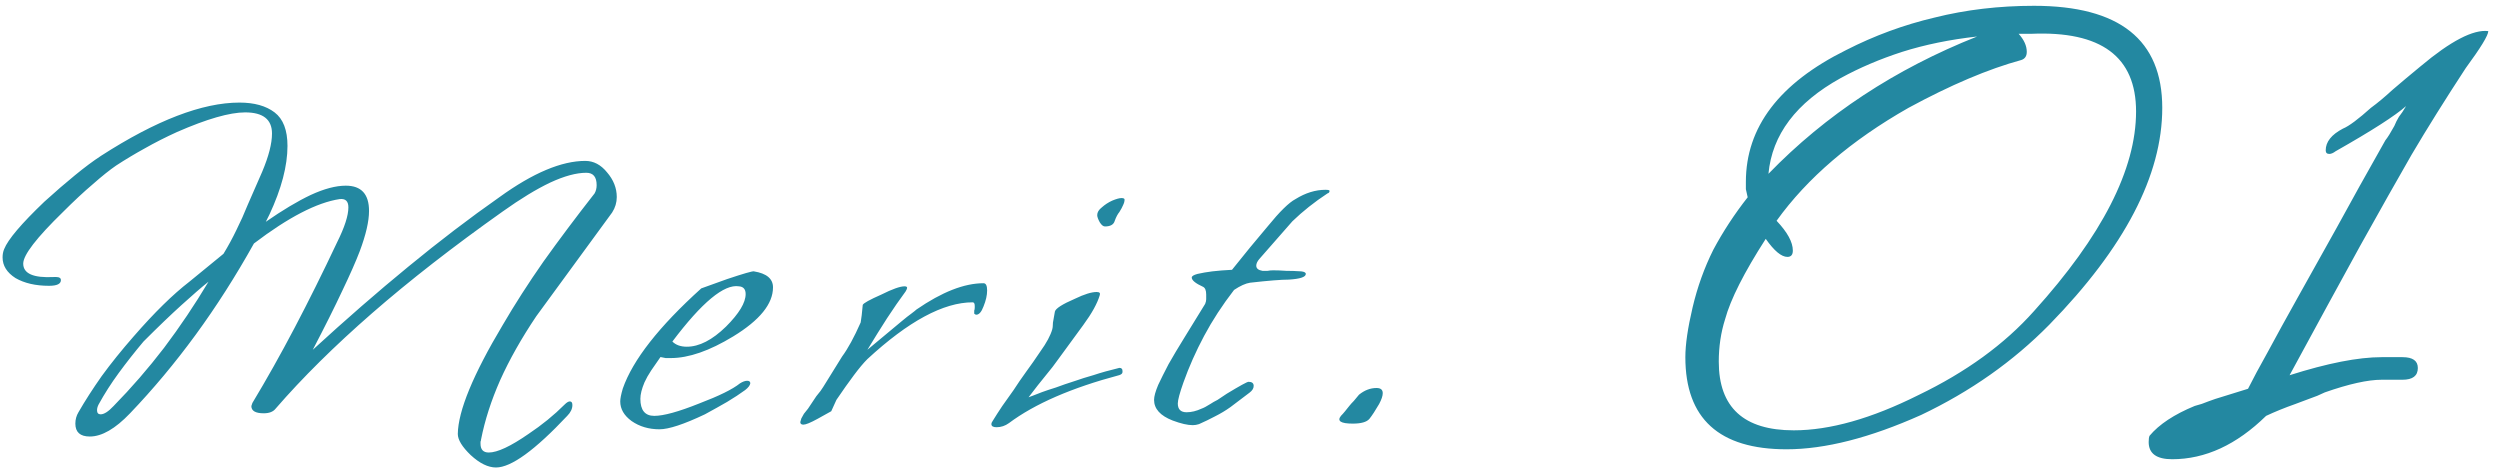 <svg width="155" height="29" viewBox="0 0 155 29" fill="none" xmlns="http://www.w3.org/2000/svg">
<path d="M30.752 28.984C30.261 28.984 29.739 28.728 29.184 28.216C28.651 27.704 28.384 27.266 28.384 26.904C28.405 25.474 29.333 23.224 31.168 20.152C31.915 18.872 32.757 17.56 33.696 16.216C34.656 14.872 35.712 13.464 36.864 11.992C36.949 11.842 36.992 11.672 36.992 11.48C36.992 10.968 36.779 10.712 36.352 10.712C35.733 10.712 34.987 10.914 34.112 11.32C33.259 11.725 32.277 12.322 31.168 13.112C28.096 15.288 25.397 17.389 23.072 19.416C20.747 21.442 18.752 23.416 17.088 25.336C16.939 25.528 16.693 25.624 16.352 25.624C15.84 25.624 15.584 25.474 15.584 25.176C15.584 25.176 15.605 25.112 15.648 24.984C16.523 23.533 17.397 21.976 18.272 20.312C19.147 18.648 20.021 16.888 20.896 15.032C21.365 14.093 21.6 13.368 21.6 12.856C21.6 12.472 21.419 12.301 21.056 12.344C19.648 12.557 17.877 13.474 15.744 15.096C14.613 17.122 13.408 19.01 12.128 20.76C10.848 22.509 9.493 24.13 8.064 25.624C7.147 26.584 6.315 27.064 5.568 27.064C4.971 27.064 4.672 26.797 4.672 26.264C4.672 26.008 4.736 25.773 4.864 25.56C5.269 24.856 5.749 24.109 6.304 23.32C6.88 22.53 7.541 21.709 8.288 20.856C9.568 19.384 10.72 18.253 11.744 17.464L13.856 15.736C14.155 15.245 14.421 14.754 14.656 14.264C14.912 13.752 15.147 13.229 15.36 12.696L16.256 10.648C16.661 9.688 16.864 8.898 16.864 8.28C16.864 7.405 16.309 6.968 15.2 6.968C14.24 6.968 12.832 7.373 10.976 8.184C10.272 8.504 9.6 8.845 8.96 9.208C8.341 9.549 7.755 9.901 7.2 10.264C6.795 10.541 6.315 10.925 5.76 11.416C5.205 11.885 4.587 12.461 3.904 13.144C2.261 14.744 1.44 15.81 1.44 16.344C1.44 16.962 2.069 17.24 3.328 17.176H3.488C3.68 17.176 3.776 17.24 3.776 17.368C3.776 17.602 3.531 17.72 3.04 17.72C2.208 17.72 1.515 17.56 0.96 17.24C0.427 16.898 0.16 16.472 0.16 15.96C0.16 15.768 0.192 15.597 0.256 15.448C0.491 14.85 1.323 13.869 2.752 12.504C3.435 11.885 4.064 11.341 4.64 10.872C5.237 10.381 5.781 9.976 6.272 9.656C9.685 7.458 12.544 6.36 14.848 6.36C15.765 6.36 16.491 6.562 17.024 6.968C17.557 7.373 17.824 8.066 17.824 9.048C17.824 10.285 17.451 11.704 16.704 13.304L16.48 13.752C17.525 13.026 18.453 12.472 19.264 12.088C20.096 11.704 20.821 11.512 21.44 11.512C22.4 11.512 22.88 12.034 22.88 13.08C22.88 13.72 22.688 14.552 22.304 15.576C22.069 16.194 21.707 17.016 21.216 18.04C20.747 19.042 20.139 20.258 19.392 21.688C21.44 19.81 23.413 18.093 25.312 16.536C27.232 14.957 29.12 13.517 30.976 12.216C33.045 10.722 34.816 9.976 36.288 9.976C36.8 9.976 37.248 10.21 37.632 10.68C38.037 11.149 38.24 11.661 38.24 12.216C38.24 12.557 38.144 12.877 37.952 13.176L33.248 19.608C32.331 20.973 31.584 22.296 31.008 23.576C30.453 24.834 30.059 26.061 29.824 27.256C29.824 27.298 29.813 27.341 29.792 27.384C29.792 27.426 29.792 27.469 29.792 27.512C29.792 27.874 29.963 28.056 30.304 28.056C30.837 28.056 31.659 27.672 32.768 26.904C33.6 26.349 34.347 25.741 35.008 25.08C35.136 24.952 35.243 24.888 35.328 24.888C35.435 24.888 35.488 24.962 35.488 25.112C35.488 25.346 35.381 25.57 35.168 25.784C33.163 27.917 31.691 28.984 30.752 28.984ZM6.24 25.688C6.453 25.688 6.72 25.517 7.04 25.176C8.149 24.045 9.195 22.84 10.176 21.56C11.157 20.258 12.075 18.893 12.928 17.464C12.501 17.805 11.947 18.285 11.264 18.904C10.603 19.501 9.813 20.258 8.896 21.176C8.341 21.837 7.829 22.488 7.36 23.128C6.891 23.768 6.475 24.418 6.112 25.08C6.048 25.208 6.016 25.325 6.016 25.432C6.016 25.602 6.091 25.688 6.24 25.688ZM40.886 26.616C40.225 26.616 39.649 26.445 39.158 26.104C38.689 25.762 38.455 25.357 38.455 24.888C38.455 24.717 38.508 24.45 38.614 24.088C39.233 22.317 40.855 20.248 43.478 17.88L45.078 17.304C46.102 16.962 46.657 16.802 46.742 16.824C47.532 16.952 47.926 17.282 47.926 17.816C47.926 18.84 47.105 19.853 45.462 20.856C43.99 21.752 42.7 22.2 41.59 22.2C41.484 22.2 41.377 22.2 41.27 22.2C41.164 22.178 41.057 22.157 40.95 22.136C40.737 22.434 40.545 22.712 40.374 22.968C40.204 23.224 40.065 23.469 39.959 23.704C39.788 24.109 39.703 24.45 39.703 24.728C39.703 25.432 39.99 25.784 40.566 25.784C41.142 25.784 42.071 25.528 43.35 25.016C44.588 24.546 45.431 24.13 45.879 23.768C46.049 23.661 46.199 23.608 46.327 23.608C46.455 23.608 46.519 23.661 46.519 23.768C46.497 23.896 46.391 24.034 46.199 24.184C45.879 24.418 45.505 24.664 45.078 24.92C44.673 25.154 44.215 25.41 43.703 25.688C42.401 26.306 41.462 26.616 40.886 26.616ZM42.583 21.496C43.35 21.496 44.161 21.08 45.014 20.248C45.825 19.437 46.23 18.765 46.23 18.232C46.23 17.933 46.092 17.773 45.815 17.752C44.897 17.602 43.521 18.744 41.687 21.176C41.9 21.389 42.199 21.496 42.583 21.496ZM49.81 26.328C49.682 26.328 49.618 26.274 49.618 26.168L49.682 25.944C49.725 25.858 49.778 25.762 49.842 25.656C49.927 25.549 50.013 25.442 50.098 25.336L50.61 24.568C50.674 24.482 50.759 24.376 50.866 24.248C50.973 24.098 51.09 23.917 51.218 23.704L52.21 22.104C52.573 21.613 52.957 20.909 53.362 19.992C53.383 19.864 53.405 19.714 53.426 19.544C53.447 19.352 53.469 19.138 53.49 18.904C53.533 18.797 53.917 18.584 54.642 18.264C55.325 17.922 55.805 17.752 56.082 17.752C56.189 17.752 56.242 17.784 56.242 17.848C56.242 17.89 56.21 17.965 56.146 18.072C55.783 18.562 55.399 19.117 54.994 19.736C54.61 20.333 54.205 20.984 53.778 21.688L55.89 19.928C56.146 19.714 56.349 19.554 56.498 19.448C56.669 19.32 56.775 19.234 56.818 19.192C58.397 18.104 59.783 17.56 60.978 17.56C61.127 17.56 61.202 17.709 61.202 18.008C61.202 18.306 61.127 18.637 60.978 19C60.85 19.341 60.701 19.512 60.53 19.512C60.487 19.512 60.445 19.49 60.402 19.448V19.384C60.402 19.341 60.402 19.298 60.402 19.256C60.423 19.213 60.434 19.149 60.434 19.064V18.968C60.434 18.818 60.391 18.744 60.306 18.744C58.493 18.744 56.317 19.917 53.778 22.264C53.543 22.498 53.266 22.829 52.946 23.256C52.626 23.682 52.263 24.194 51.858 24.792L51.538 25.496L50.674 25.976C50.247 26.21 49.959 26.328 49.81 26.328ZM61.787 26.488C61.573 26.488 61.467 26.424 61.467 26.296C61.467 26.232 61.499 26.157 61.563 26.072C61.733 25.794 61.925 25.496 62.139 25.176C62.373 24.856 62.608 24.525 62.843 24.184C63.077 23.821 63.333 23.448 63.611 23.064C63.909 22.658 64.208 22.232 64.507 21.784C64.891 21.25 65.136 20.792 65.243 20.408C65.264 20.322 65.275 20.237 65.275 20.152C65.275 20.045 65.285 19.949 65.307 19.864L65.403 19.32C65.445 19.128 65.861 18.861 66.651 18.52C67.227 18.242 67.675 18.104 67.995 18.104C68.165 18.104 68.229 18.168 68.187 18.296C68.037 18.808 67.696 19.426 67.163 20.152L65.595 22.296C65.403 22.573 65.147 22.904 64.827 23.288C64.528 23.65 64.176 24.098 63.771 24.632C63.813 24.61 63.899 24.578 64.027 24.536C64.176 24.472 64.368 24.397 64.603 24.312C64.837 24.226 65.125 24.13 65.467 24.024C65.808 23.896 66.213 23.757 66.683 23.608C66.981 23.501 67.355 23.384 67.803 23.256C68.251 23.106 68.784 22.957 69.403 22.808C69.531 22.808 69.595 22.872 69.595 23V23.064C69.595 23.149 69.531 23.213 69.403 23.256C66.437 24.045 64.155 25.037 62.555 26.232C62.32 26.402 62.064 26.488 61.787 26.488ZM68.507 14.04C68.4 14.04 68.293 13.954 68.187 13.784C68.08 13.592 68.027 13.442 68.027 13.336C68.027 13.165 68.123 13.005 68.315 12.856C68.507 12.685 68.72 12.546 68.955 12.44C69.211 12.333 69.403 12.28 69.531 12.28C69.659 12.28 69.723 12.312 69.723 12.376C69.723 12.482 69.691 12.6 69.627 12.728C69.584 12.834 69.509 12.973 69.403 13.144C69.296 13.272 69.2 13.453 69.115 13.688C69.051 13.922 68.848 14.04 68.507 14.04ZM73.952 26.36C73.632 26.36 73.216 26.264 72.704 26.072C71.936 25.773 71.552 25.346 71.552 24.792C71.552 24.578 71.638 24.269 71.808 23.864C71.979 23.501 72.192 23.074 72.448 22.584C72.726 22.093 73.056 21.538 73.44 20.92L74.72 18.84C74.763 18.733 74.784 18.637 74.784 18.552C74.784 18.445 74.784 18.349 74.784 18.264C74.784 18.008 74.72 17.848 74.592 17.784C74.123 17.57 73.888 17.378 73.888 17.208C73.888 17.122 74.006 17.048 74.24 16.984C74.518 16.92 74.827 16.866 75.168 16.824C75.531 16.781 75.936 16.749 76.384 16.728C77.131 15.789 77.867 14.893 78.592 14.04C79.339 13.122 79.915 12.557 80.32 12.344C80.939 11.96 81.558 11.768 82.176 11.768C82.347 11.768 82.432 11.789 82.432 11.832C82.432 11.917 82.39 11.97 82.304 11.992C81.494 12.525 80.768 13.101 80.128 13.72L78.08 16.056C77.952 16.205 77.888 16.344 77.888 16.472C77.888 16.642 78.016 16.749 78.272 16.792C78.379 16.792 78.486 16.792 78.592 16.792C78.699 16.77 78.816 16.76 78.944 16.76C79.179 16.76 79.446 16.77 79.744 16.792C80.043 16.792 80.352 16.802 80.672 16.824C80.864 16.845 80.96 16.898 80.96 16.984C80.96 17.176 80.608 17.293 79.904 17.336C79.435 17.336 78.635 17.4 77.504 17.528C77.227 17.57 76.896 17.72 76.512 17.976C75.787 18.914 75.168 19.864 74.656 20.824C74.144 21.784 73.718 22.744 73.376 23.704C73.142 24.365 73.024 24.802 73.024 25.016C73.024 25.378 73.206 25.56 73.568 25.56C73.867 25.56 74.176 25.485 74.496 25.336C74.624 25.293 74.806 25.197 75.04 25.048C75.168 24.962 75.318 24.877 75.488 24.792C75.659 24.685 75.851 24.557 76.064 24.408C76.875 23.917 77.323 23.672 77.408 23.672C77.622 23.672 77.728 23.757 77.728 23.928C77.728 24.077 77.643 24.216 77.472 24.344L76.288 25.24C75.99 25.453 75.67 25.645 75.328 25.816C75.008 25.986 74.678 26.146 74.336 26.296C74.208 26.338 74.08 26.36 73.952 26.36ZM83.874 26.264C83.127 26.264 82.882 26.104 83.138 25.784C83.223 25.698 83.309 25.602 83.394 25.496C83.479 25.389 83.565 25.282 83.65 25.176C83.735 25.069 83.831 24.962 83.938 24.856C84.045 24.728 84.151 24.6 84.258 24.472C84.599 24.194 84.962 24.056 85.346 24.056C85.602 24.056 85.73 24.162 85.73 24.376C85.73 24.546 85.655 24.77 85.506 25.048C85.271 25.453 85.069 25.762 84.898 25.976C84.727 26.168 84.386 26.264 83.874 26.264ZM110.764 27.856C106.583 27.856 104.492 25.952 104.492 22.144C104.492 21.36 104.642 20.333 104.94 19.064C105.239 17.794 105.668 16.6 106.228 15.48C106.826 14.36 107.535 13.277 108.356 12.232C108.319 12.045 108.282 11.877 108.244 11.728C108.244 11.578 108.244 11.429 108.244 11.28C108.244 7.882 110.316 5.157 114.46 3.104C116.215 2.208 118.044 1.536 119.948 1.088C121.89 0.602 123.943 0.36 126.108 0.36C131.41 0.36 134.06 2.469 134.06 6.688C134.06 10.869 131.727 15.349 127.06 20.128C124.82 22.405 122.17 24.272 119.108 25.728C115.935 27.146 113.154 27.856 110.764 27.856ZM111.212 26.68C113.452 26.68 116.028 25.952 118.94 24.496C121.89 23.077 124.279 21.341 126.108 19.288C130.327 14.621 132.436 10.496 132.436 6.912C132.436 3.514 130.271 1.909 125.94 2.096H125.156C125.492 2.469 125.66 2.842 125.66 3.216C125.66 3.477 125.548 3.645 125.324 3.72C123.271 4.28 120.938 5.269 118.324 6.688C114.778 8.704 112.052 11.037 110.148 13.688C110.82 14.397 111.156 15.013 111.156 15.536C111.156 15.797 111.044 15.928 110.82 15.928C110.447 15.928 109.999 15.554 109.476 14.808C108.132 16.898 107.292 18.56 106.956 19.792C106.695 20.613 106.564 21.49 106.564 22.424C106.564 25.261 108.114 26.68 111.212 26.68ZM109.644 10.776C113.191 7.117 117.503 4.28 122.58 2.264C120.9 2.45 119.351 2.768 117.932 3.216C116.551 3.664 115.282 4.205 114.124 4.84C111.362 6.37 109.868 8.349 109.644 10.776ZM134.674 28.472C133.703 28.472 133.218 28.117 133.218 27.408C133.218 27.221 133.236 27.09 133.274 27.016C133.871 26.306 134.804 25.69 136.074 25.168C136.372 25.093 136.652 25 136.914 24.888C137.212 24.776 137.492 24.682 137.754 24.608L139.378 24.104C139.676 23.506 140.087 22.741 140.61 21.808C141.132 20.837 141.748 19.717 142.458 18.448C143.167 17.178 143.97 15.741 144.866 14.136C145.762 12.493 146.77 10.682 147.89 8.704C148.039 8.517 148.226 8.218 148.45 7.808C148.524 7.621 148.618 7.434 148.73 7.248C148.879 7.061 149.028 6.837 149.178 6.576C148.506 7.173 147.05 8.106 144.81 9.376C144.66 9.488 144.53 9.544 144.418 9.544C144.268 9.544 144.194 9.469 144.194 9.32C144.194 8.797 144.548 8.349 145.258 7.976C145.444 7.901 145.687 7.752 145.986 7.528C146.284 7.304 146.62 7.024 146.994 6.688C147.404 6.389 147.852 6.016 148.338 5.568C148.86 5.12 149.439 4.634 150.074 4.112C151.94 2.544 153.34 1.816 154.274 1.928C154.274 2.189 153.807 2.954 152.874 4.224C151.604 6.165 150.484 7.957 149.514 9.6C148.655 11.093 147.591 12.978 146.322 15.256C145.09 17.496 143.634 20.165 141.954 23.264C144.306 22.517 146.21 22.144 147.666 22.144H148.954C149.588 22.144 149.906 22.368 149.906 22.816C149.906 23.301 149.588 23.544 148.954 23.544H147.666C146.807 23.544 145.631 23.805 144.138 24.328C143.839 24.477 143.522 24.608 143.186 24.72C142.887 24.832 142.588 24.944 142.29 25.056C141.655 25.28 141.058 25.522 140.498 25.784C138.668 27.576 136.727 28.472 134.674 28.472Z" fill="#2388A1"/>
</svg>

